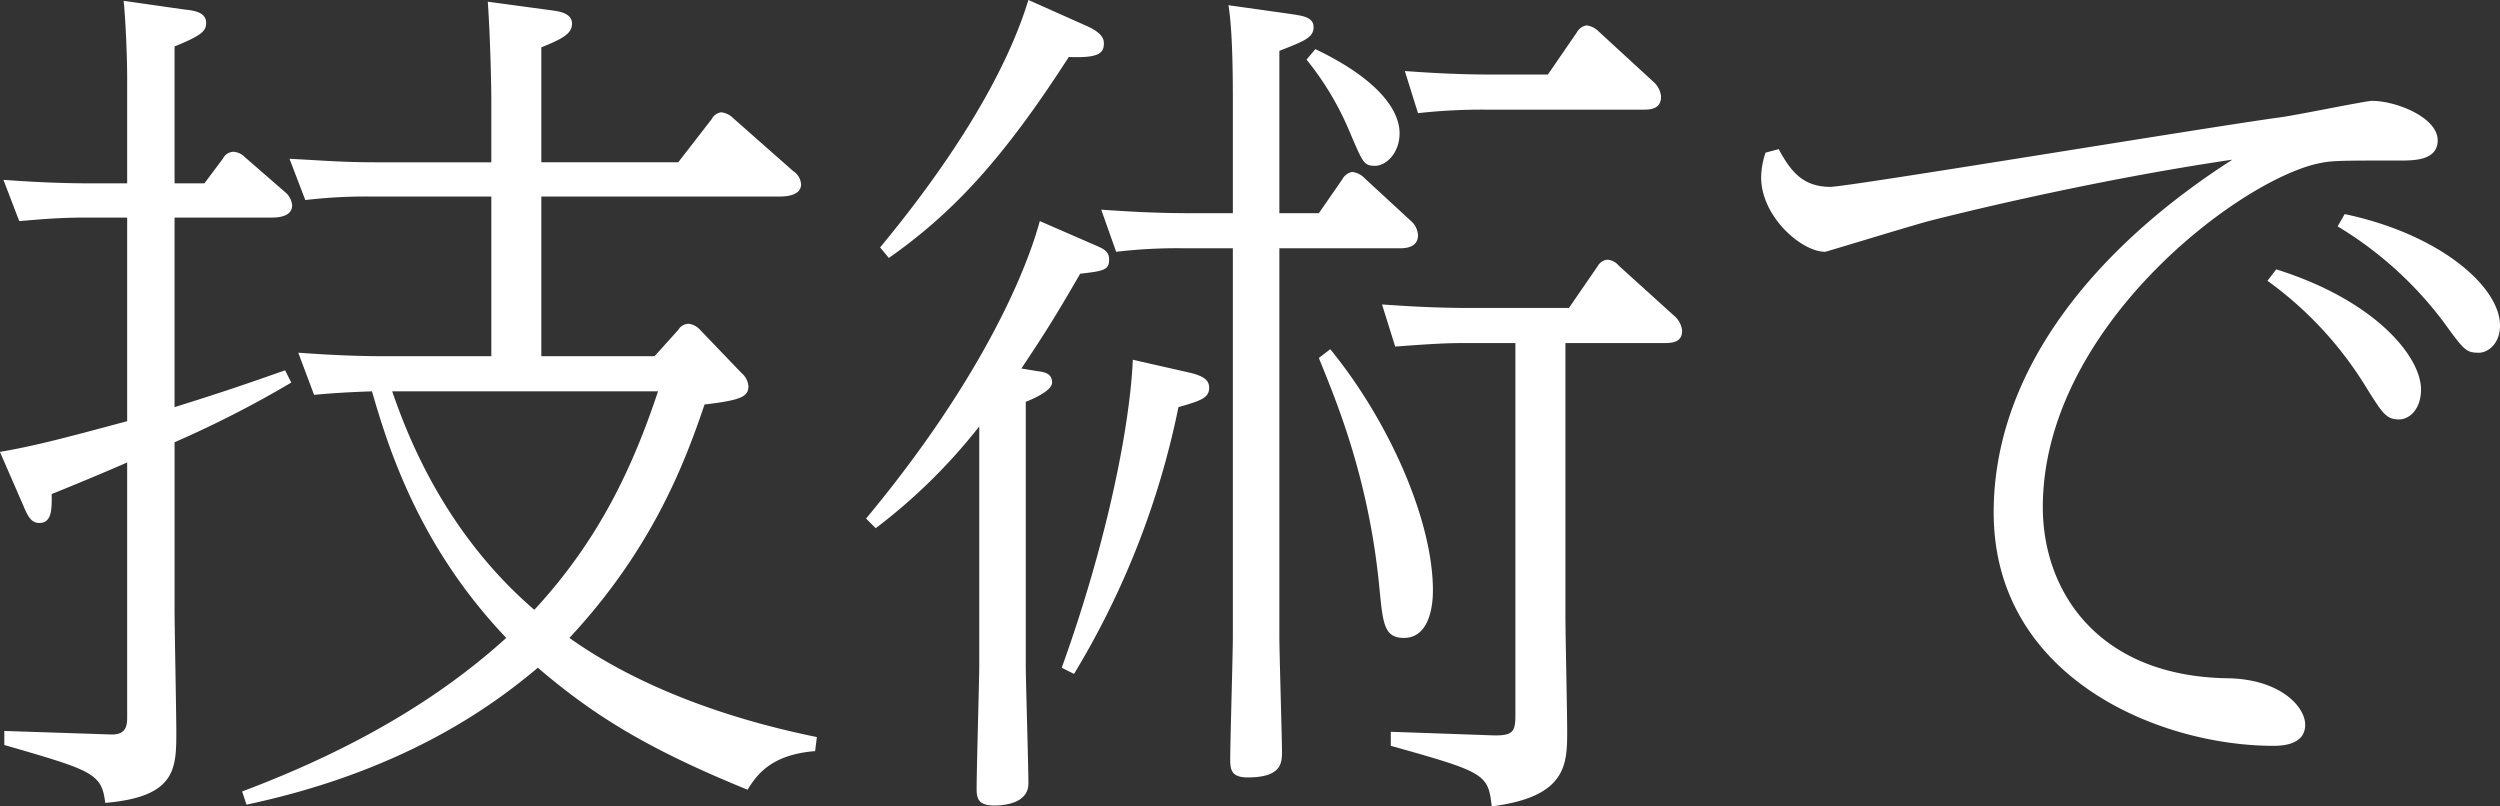 <svg xmlns="http://www.w3.org/2000/svg" width="398.843" height="128.656" viewBox="0 0 398.843 128.656">
  <rect x="0" y="0" width="398.843" height="128.656" fill="#333333" stroke="none"/>
  <defs>
    <style>
      .cls-1 {
        fill: #fff;
        fill-rule: evenodd;
      }
    </style>
  </defs>
  <path id="mv_ttl_1.svg" class="cls-1" d="M370.362,202.736H352.3V177.258h38.078c0.98,0,3.36-.14,3.36-1.96a2.738,2.738,0,0,0-1.26-2.1l-9.52-8.4a3.288,3.288,0,0,0-1.96-.98,2.07,2.07,0,0,0-1.54,1.12l-5.319,6.86H352.3V153.459c3.5-1.4,4.9-2.24,4.9-3.78,0-1.68-2.1-1.96-3.079-2.1l-10.36-1.4c0.42,6.16.56,13.58,0.56,15.68V171.8H326.264c-5.88,0-8.54-.28-14.139-0.56l2.52,6.58a82.775,82.775,0,0,1,10.5-.56h19.179v25.478H327.664c-5.74,0-10.08-.28-14.139-0.56l2.519,6.72c3.08-.28,5.32-0.42,9.24-0.56,2.66,9.24,7.56,24.779,21.419,39.338-12.179,11.06-26.879,18.759-42.138,24.5l0.7,2.1c26.459-5.6,40.6-16.939,46.478-21.839,8.539,7.28,16.939,12.739,33.458,19.459,1.4-2.24,3.64-5.6,10.779-6.16l0.28-2.24c-21.279-4.339-33.6-11.619-39.478-15.819,13.16-14.139,18.339-27.718,21.559-37.238,5.88-.7,7-1.26,7-2.94a3.134,3.134,0,0,0-1.12-2.1l-6.58-6.859a2.956,2.956,0,0,0-1.82-.98,1.978,1.978,0,0,0-1.679.98Zm0.56,5.6c-3.92,11.76-9.24,23.519-19.739,34.858-14.98-12.879-20.719-29.258-22.679-34.858h42.418Zm-77.136-33.178V153.319c4.479-1.82,5.039-2.52,5.039-3.78,0-1.68-1.96-1.96-3.36-2.1l-9.8-1.4c0.28,2.66.56,8.54,0.56,12.32v16.8h-5.6c-5.739,0-10.219-.28-14.139-0.56l2.52,6.58c1.96-.14,5.6-0.56,10.5-0.56h6.72V213.1c-9.38,2.52-14.559,3.92-20.3,4.9l3.78,8.679c0.7,1.68,1.26,2.66,2.52,2.66,2.1,0,1.96-2.52,1.96-4.62,1.819-.7,10.219-4.2,12.039-5.039v40.6c0,1.119,0,2.939-2.66,2.8l-16.939-.56v2.24c14,4.06,15.539,4.48,16.1,9.24,11.34-.98,11.34-5.46,11.34-11.48,0-2.8-.28-16.379-0.28-19.459v-26.6a169.644,169.644,0,0,0,18.619-9.52l-0.98-1.96c-7.14,2.52-10.5,3.64-17.639,5.88V180.618h15.539c0.98,0,3.22-.14,3.22-1.96a3.072,3.072,0,0,0-1.12-2.1l-6.44-5.6a2.777,2.777,0,0,0-1.82-.84,1.975,1.975,0,0,0-1.68,1.12l-2.94,3.92h-4.759Zm176.258,4.76v-25.9c3.92-1.54,5.459-2.1,5.459-3.78s-1.959-1.82-3.639-2.1l-9.94-1.4c0.7,4.34.7,12.04,0.7,15.959v17.22h-6.86c-5.6,0-10.079-.28-14.139-0.56l2.38,6.719a83.148,83.148,0,0,1,10.919-.56h7.7v62.017c0,2.8-.42,16.519-0.42,19.6,0,1.68.28,2.8,2.8,2.8,5.46,0,5.46-2.38,5.46-4.2s-0.42-15.819-.42-18.2V185.517h19.179c0.7,0,2.94,0,2.94-2.1a3.308,3.308,0,0,0-1.26-2.379l-7.28-6.72a3.267,3.267,0,0,0-1.96-.98,2.19,2.19,0,0,0-1.54,1.12l-3.78,5.46h-6.3Zm-38.218,1.26c-2.8,10.219-11.06,27.438-27.719,47.457l1.54,1.54a90.2,90.2,0,0,0,16.519-16.239v38.218c0,2.1-.42,16.519-0.42,19.6,0,1.54.28,2.66,2.8,2.66,2.1,0,5.46-.56,5.46-3.5,0-3.08-.42-16.239-0.42-18.9v-42c1.4-.56,4.2-1.82,4.2-3.08,0-1.4-1.12-1.68-2.38-1.82l-2.52-.42c3.36-5.039,5.18-7.839,9.379-15.119,3.64-.42,4.62-0.56,4.62-2.24,0-1.26-.7-1.68-2.38-2.38Zm83.855,19.459h15.68c1.12,0,2.939,0,2.939-1.96a3.626,3.626,0,0,0-1.259-2.38l-8.82-7.98a2.645,2.645,0,0,0-1.82-.98,1.952,1.952,0,0,0-1.54.98l-4.62,6.72H500.422c-5.6,0-9.939-.28-14-0.56l2.1,6.72c5.6-.42,8.119-0.56,10.919-0.56h8.26v59.217c0,2.8-.28,3.5-3.92,3.359l-15.959-.56v2.24c14.979,4.2,15.539,4.48,16.1,9.66,12.039-1.54,12.039-6.72,12.039-12.18,0-2.659-.28-15.259-0.28-18.059V200.637ZM430.006,145.9c-3.92,12.88-13.44,27.159-23.659,39.478l1.4,1.68c10.359-7.279,18.339-15.959,28.7-32.058,4.06,0.14,5.6-.28,5.6-2.1,0-.56,0-1.68-2.94-2.94Zm16.659,57.4c-0.42,10.08-3.92,28.559-11.34,49.138l1.96,0.98a133.151,133.151,0,0,0,16.66-42.558c3.359-.98,4.9-1.4,4.9-3.08,0-1.12-.7-1.82-2.94-2.38Zm29.678-.28c2.66,6.58,7.98,19.039,9.66,36.679,0.56,5.6.7,7.979,3.92,7.979,3.64,0,4.619-4.2,4.619-7.559,0-11.2-7-27.019-16.379-38.5ZM504.062,157.8c-5.6,0-10.08-.28-14-0.56l2.1,6.719a92.3,92.3,0,0,1,10.919-.56H528c1.12,0,2.94,0,2.94-2.1a3.623,3.623,0,0,0-1.26-2.38l-8.68-7.98a3.267,3.267,0,0,0-1.96-.98,2.19,2.19,0,0,0-1.54,1.12l-4.619,6.72h-8.82Zm-29.679-2.38a47.128,47.128,0,0,1,6.86,11.479c2.1,4.9,2.24,5.46,4.06,5.46s3.92-2.1,3.92-5.18c0-3.92-3.78-8.819-13.44-13.439Zm73.223,14.839a12.887,12.887,0,0,0-.7,3.92c0,6.3,6.439,11.9,10.219,11.9,0.14,0,13.859-4.2,16.519-4.9,3.78-.98,25.619-6.44,48.438-9.8-21.839,14-38.078,33.6-38.078,56.277,0,26.319,26.318,37.238,44.657,37.238,1.68,0,5.04-.28,5.04-3.36,0-2.939-4.06-7.279-12.319-7.419-20.719-.28-29.539-13.859-29.539-27.3,0-28.138,30.379-51.517,43.538-54.737,2.52-.56,2.94-0.56,13.719-0.56,2.24,0,5.74-.14,5.74-3.22,0-3.64-6.58-6.3-10.5-6.3-0.98,0-12.46,2.379-14.84,2.659-11.339,1.54-68.736,11.06-71.536,11.06-4.34,0-6.3-2.38-8.26-6.02ZM627.682,190.7a58.652,58.652,0,0,1,15.54,16.659c2.8,4.48,3.359,5.46,5.459,5.46,1.68,0,3.5-1.68,3.5-4.76,0-5.32-7.419-14.279-23.1-19.179Zm11.2-8.679a59.5,59.5,0,0,1,16.8,15.119c3.36,4.62,3.64,5.039,5.74,5.039,1.4,0,3.36-1.4,3.36-4.339,0-6.16-9.52-14.56-24.779-17.779Z" transform="translate(-265.938 -145.906)"/>
</svg>
